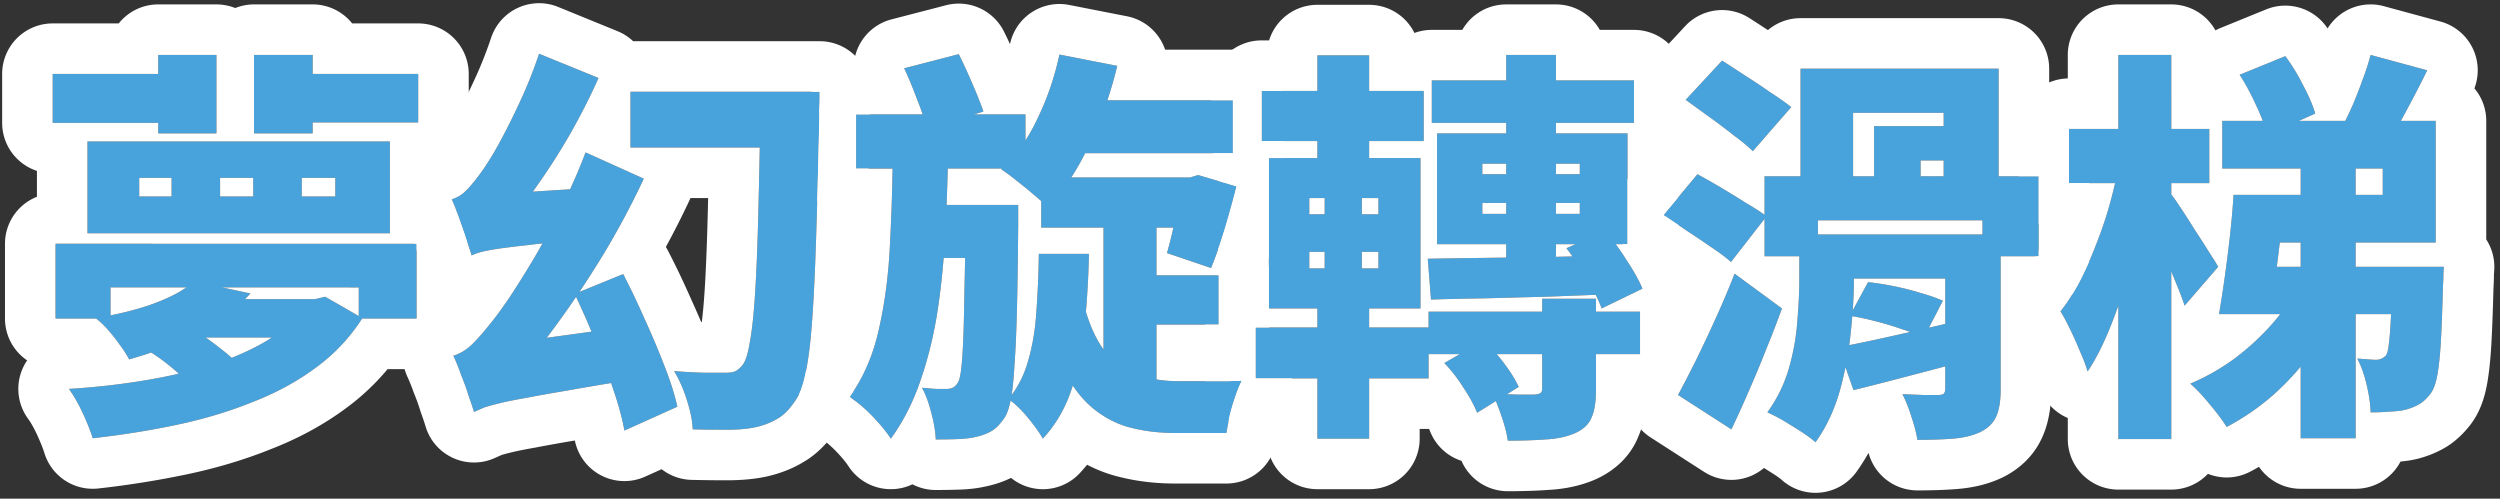 <svg xmlns="http://www.w3.org/2000/svg" fill="none" viewBox="0 0 371 74"><rect x="0" y="0" width="371" height="74" fill="#333333" stroke="none"/><path fill="#48A3DC" d="M307.039 19.135h20.82v8.04h-20.82v-8.04Zm7.32-10.98h7.86v57h-7.86v-57Zm-.06 17.16 4.5 1.86c-.4 2.52-.9 5.1-1.5 7.74-.6 2.6-1.28 5.16-2.04 7.68-.76 2.48-1.6 4.8-2.52 6.96-.92 2.16-1.9 4.02-2.94 5.58-.24-.84-.6-1.8-1.08-2.88-.44-1.08-.92-2.16-1.44-3.24a35.24 35.24 0 0 0-1.5-2.82c.96-1.2 1.88-2.62 2.76-4.26.88-1.68 1.68-3.46 2.4-5.34.76-1.88 1.42-3.78 1.98-5.7.56-1.96 1.02-3.82 1.38-5.58Zm7.62 3.18c.36.4.88 1.12 1.56 2.16.68 1 1.4 2.12 2.16 3.36.8 1.2 1.52 2.32 2.16 3.36.68 1.04 1.14 1.78 1.38 2.22l-4.98 5.76c-.32-.96-.74-2.06-1.26-3.3a72.84 72.84 0 0 0-1.62-3.84c-.56-1.32-1.12-2.56-1.68-3.72-.56-1.16-1.06-2.16-1.5-3l3.78-3Zm19.5-6.96h8.16v43.5h-8.16v-43.5Zm-8.22 7.38h20.4v-3.9h-23.82v-7.08h31.68v18.06h-28.26v-7.08Zm0 10.68h23.52v7.02h-24.9l1.38-7.02Zm21.78 0h7.68l-.06 1.08c0 .68-.02 1.24-.06 1.68-.08 3.2-.18 5.9-.3 8.1-.12 2.16-.3 3.9-.54 5.22-.24 1.28-.58 2.2-1.02 2.76-.56.72-1.12 1.24-1.68 1.56-.56.32-1.2.58-1.92.78-.6.16-1.36.26-2.28.3-.92.08-1.92.12-3 .12-.04-1.28-.24-2.66-.6-4.14-.36-1.52-.82-2.8-1.38-3.84.64.04 1.18.08 1.62.12.48.04.86.06 1.14.06.6 0 1.1-.22 1.5-.66.2-.28.34-.84.42-1.68.12-.84.22-2.08.3-3.72.08-1.68.14-3.92.18-6.72v-1.02Zm-13.92 2.94 6.6 2.22c-1.24 2.6-2.74 5.08-4.5 7.44-1.72 2.36-3.66 4.5-5.82 6.42a35.886 35.886 0 0 1-6.9 4.74c-.6-.96-1.44-2.08-2.52-3.36-1.04-1.28-2-2.3-2.88-3.06a32.45 32.45 0 0 0 6.48-3.66c2.04-1.52 3.88-3.2 5.52-5.04 1.64-1.84 2.98-3.74 4.02-5.7Zm-8.7-31.44 6.78-2.76c.96 1.28 1.84 2.72 2.64 4.32.84 1.56 1.44 2.96 1.8 4.2l-7.14 3.18c-.28-1.24-.82-2.7-1.62-4.38-.76-1.68-1.58-3.2-2.46-4.56Zm19.44-2.94 8.4 2.28c-.96 1.96-1.94 3.86-2.94 5.7-.96 1.84-1.84 3.4-2.64 4.68l-6.96-2.16c.52-.96 1.04-2.04 1.56-3.24.52-1.24 1-2.48 1.44-3.72.48-1.28.86-2.46 1.14-3.54Zm-20.34 20.76h7.56c-.16 2-.36 4.08-.6 6.24-.24 2.12-.5 4.18-.78 6.18-.24 2-.5 3.76-.78 5.28h-7.56c.28-1.6.56-3.4.84-5.4.28-2 .54-4.06.78-6.18.24-2.16.42-4.2.54-6.12ZM288.679 34.795h8.22v22.98c0 1.72-.22 3.06-.66 4.02-.44 1-1.24 1.78-2.4 2.34-1.12.52-2.46.84-4.02.96-1.52.12-3.28.18-5.28.18-.16-1.04-.46-2.2-.9-3.48-.4-1.28-.84-2.38-1.32-3.3.96.04 2 .08 3.12.12h2.22c.36 0 .62-.06.78-.18.16-.16.24-.42.24-.78v-22.86Zm-26.82-8.64h40.68v11.88h-8.34v-5.34h-24.42v5.34h-7.92v-11.88Zm5.34-15.96h29.4v19.02h-8.16v-12.48h-13.44v12.48h-7.8v-19.02Zm-17.04 4.62 5.4-5.82c1 .64 2.14 1.38 3.42 2.22 1.32.84 2.58 1.68 3.78 2.52 1.24.8 2.26 1.52 3.06 2.16l-5.7 6.54c-.68-.68-1.62-1.46-2.82-2.34-1.16-.92-2.38-1.84-3.66-2.76-1.28-.92-2.44-1.76-3.48-2.52Zm-3.3 17.1 5.04-6.06c1.04.56 2.2 1.22 3.48 1.98 1.28.76 2.52 1.52 3.72 2.28 1.24.72 2.26 1.38 3.06 1.98l-5.28 6.78c-.72-.64-1.68-1.36-2.88-2.16-1.16-.8-2.38-1.62-3.66-2.46-1.28-.88-2.44-1.66-3.48-2.34Zm2.16 26.7c.8-1.48 1.68-3.18 2.64-5.1.96-1.96 1.94-4.04 2.94-6.24s1.94-4.42 2.82-6.66l7.02 5.16c-.72 2-1.5 4.02-2.34 6.06-.8 2.04-1.64 4.06-2.52 6.06-.84 1.96-1.72 3.9-2.64 5.82l-7.92-5.1Zm22.02-23.82h20.28v6.54h-20.28v-6.54Zm-4.02 0h8.1v6.66c0 2.4-.16 5.06-.48 7.98a49.12 49.12 0 0 1-1.62 8.58c-.8 2.84-2 5.38-3.6 7.62-.48-.44-1.18-.96-2.1-1.56-.88-.56-1.78-1.12-2.7-1.68-.92-.52-1.7-.92-2.34-1.2 1.44-2 2.5-4.16 3.18-6.48.68-2.36 1.1-4.7 1.26-7.02.2-2.32.3-4.44.3-6.36v-6.54Zm5.82 16.74c2.32-.44 5.08-1.02 8.28-1.74 3.2-.72 6.44-1.46 9.72-2.22l.84 6c-2.84.76-5.72 1.52-8.64 2.28-2.88.76-5.54 1.44-7.98 2.04l-2.22-6.36Zm1.68-4.68 2.7-4.98c1.2.12 2.48.32 3.84.6 1.4.28 2.74.62 4.02 1.02 1.28.36 2.36.74 3.24 1.14l-2.82 5.46c-.8-.4-1.84-.8-3.12-1.2-1.24-.44-2.56-.84-3.96-1.2-1.36-.36-2.66-.64-3.9-.84Zm3.6-28.14h14.34v5.1h-7.44v5.82h-6.9v-10.92ZM212.48 11.935h30v6.3h-30v-6.3Zm-.48 34.32h31.38v6.3H212v-6.3Zm11.52-38.1h7.38v32.4h-7.38v-32.4Zm-3.54 21.96v1.62h14.46v-1.62h-14.46Zm0-5.82v1.56h14.46v-1.56h-14.46Zm-6.72-4.5h28.26v16.44h-28.26v-16.44Zm-1.38 18.6c2.32-.04 4.96-.08 7.92-.12 2.96-.04 6.08-.08 9.36-.12l9.9-.24-.18 5.76-9.48.36c-3.16.08-6.2.16-9.12.24-2.88.04-5.52.1-7.92.18l-.48-6.06Zm16.98 5.94h7.98v13.56c0 1.76-.22 3.12-.66 4.08-.4 1-1.24 1.78-2.52 2.34-1.24.52-2.68.82-4.32.9-1.6.12-3.46.18-5.58.18-.16-1.08-.46-2.26-.9-3.54-.44-1.28-.88-2.42-1.32-3.42 1.16.04 2.38.08 3.66.12h2.52c.44-.04.74-.12.9-.24.16-.12.24-.34.24-.66v-13.32Zm-14.52 9.54 5.82-3.36c1.08 1 2.1 2.14 3.06 3.42.96 1.28 1.68 2.44 2.16 3.48l-6.18 3.84c-.4-1.04-1.06-2.26-1.98-3.66a22.93 22.93 0 0 0-2.88-3.72Zm18.12-17.04 5.76-2.52c1.12 1.28 2.18 2.72 3.18 4.32 1.04 1.56 1.82 2.96 2.34 4.2l-6.06 2.94c-.44-1.24-1.16-2.7-2.16-4.38-1-1.68-2.02-3.2-3.06-4.56Zm-45.24-23.34h24.06v7.44h-24.06v-7.44Zm-.9 35.1H212v7.56h-25.68v-7.56Zm9.18-40.38h7.68v18.12h-7.68V8.215Zm1.08 18.12h5.52v16.26h1.08v22.5h-7.68v-22.5h1.08v-16.26Zm-2.28 11.04v2.46h10.26v-2.46H194.3Zm0-7.98v2.4h10.26v-2.4H194.3Zm-6-5.94h22.5v22.32h-22.5v-22.32ZM127.04 16.975h25.14v8.04h-25.14v-8.04Zm9.78 13.44h9.24v7.86h-9.24v-7.86Zm26.94.42h7.86v27.84h-7.86v-27.84Zm-31.26-8.88h8.22c-.08 4.2-.22 8.32-.42 12.36-.2 4.04-.58 7.92-1.14 11.64-.56 3.68-1.4 7.14-2.52 10.38-1.08 3.24-2.56 6.16-4.44 8.76-.68-1.04-1.6-2.16-2.76-3.36-1.16-1.2-2.28-2.14-3.36-2.82 2.08-2.92 3.54-6.32 4.38-10.2.88-3.92 1.42-8.14 1.62-12.66.24-4.56.38-9.26.42-14.1Zm10.8 8.46h7.8V33.595c-.04 4.72-.1 8.76-.18 12.12-.08 3.32-.2 6.08-.36 8.28-.12 2.2-.3 3.94-.54 5.22-.24 1.24-.54 2.14-.9 2.7-.6.92-1.22 1.58-1.86 1.98-.64.4-1.4.7-2.28.9-.76.2-1.66.32-2.7.36-1.04.04-2.18.06-3.42.06-.04-1.16-.26-2.48-.66-3.96-.36-1.44-.82-2.68-1.38-3.72.76.08 1.46.14 2.1.18h1.56c.36 0 .66-.06.9-.18.28-.12.54-.38.78-.78.2-.32.36-.98.48-1.98s.22-2.44.3-4.32c.08-1.92.14-4.38.18-7.38.08-3.04.14-6.74.18-11.1v-1.56Zm15.3-15.54h24.36v7.86H158.6v-7.86Zm-4.08 11.46h22.44v7.44h-22.44v-7.44Zm13.08 14.52h13.26v7.32H167.6v-7.32Zm-10.38-32.76 8.58 1.68c-1 4.16-2.4 8.1-4.2 11.82-1.76 3.72-3.8 6.78-6.12 9.18-.48-.52-1.16-1.14-2.04-1.86-.84-.72-1.7-1.42-2.58-2.1-.88-.72-1.64-1.28-2.28-1.68 2.12-1.92 3.9-4.4 5.34-7.44 1.48-3.04 2.58-6.24 3.3-9.6Zm18.18 18.24h1.2l1.2-.36 5.7 1.68c-.52 2.08-1.12 4.24-1.8 6.48-.68 2.2-1.34 4.08-1.98 5.64l-6.54-2.22c.4-1.4.8-3.04 1.2-4.92.44-1.88.78-3.66 1.02-5.34v-.96Zm-21.24 11.34h7.44c-.08 3.8-.3 7.4-.66 10.8-.32 3.36-.96 6.46-1.92 9.3-.92 2.8-2.34 5.24-4.26 7.32-.52-.92-1.28-1.98-2.28-3.18-.96-1.16-1.9-2.06-2.82-2.7 1.36-1.64 2.34-3.56 2.94-5.76.64-2.2 1.04-4.62 1.2-7.26.2-2.68.32-5.52.36-8.52Zm6.72 7.68c.88 3.2 2.04 5.62 3.48 7.26 1.44 1.6 3.06 2.66 4.86 3.18 1.84.52 3.76.78 5.76.78H182.12c.88-.04 1.6-.06 2.16-.06-.32.6-.64 1.38-.96 2.34-.32.92-.6 1.86-.84 2.82-.2 1-.36 1.86-.48 2.58h-7.62c-2.24 0-4.34-.24-6.3-.72-1.92-.44-3.7-1.28-5.34-2.52-1.64-1.2-3.1-2.92-4.38-5.16-1.28-2.24-2.38-5.14-3.3-8.7l5.82-1.8Zm-26.7-35.22 8.1-2.1c.68 1.36 1.36 2.84 2.04 4.44.68 1.56 1.22 2.92 1.62 4.08l-8.4 2.52c-.28-1.2-.76-2.64-1.44-4.32a60.27 60.27 0 0 0-1.92-4.62ZM93.56 13.615h23.519v8.28h-23.52v-8.28Zm19.319 0h8.76v.84c0 .52-.02 1.12-.06 1.8v1.5c-.16 7.04-.32 13.02-.48 17.94-.16 4.92-.36 8.98-.6 12.18-.24 3.2-.56 5.7-.96 7.5-.36 1.8-.84 3.12-1.44 3.96-.88 1.36-1.8 2.3-2.76 2.82-.92.56-2.02.98-3.3 1.26-1.16.24-2.56.36-4.2.36-1.64 0-3.32-.02-5.04-.06-.04-1.2-.32-2.62-.84-4.26-.52-1.68-1.16-3.14-1.92-4.38 1.64.12 3.14.2 4.5.24h3.24c.56 0 1.02-.08 1.38-.24.36-.2.7-.5 1.02-.9.44-.52.8-1.62 1.08-3.3.32-1.68.58-4.04.78-7.08.2-3.08.36-6.94.48-11.58s.24-10.2.36-16.68v-1.92Zm-27.6 30 7.2-2.94c1.08 2.08 2.14 4.3 3.18 6.66 1.08 2.36 2.06 4.68 2.94 6.96.88 2.24 1.52 4.26 1.92 6.06l-7.86 3.54c-.32-1.8-.88-3.86-1.68-6.18-.76-2.32-1.64-4.7-2.64-7.14-1-2.48-2.02-4.8-3.06-6.96Zm-15.3-5.7c-.16-.6-.42-1.4-.78-2.4-.32-1-.68-2.04-1.08-3.12-.36-1.12-.72-2.06-1.08-2.82.8-.24 1.5-.66 2.1-1.26.64-.64 1.34-1.48 2.1-2.52.4-.52.96-1.36 1.68-2.52.72-1.2 1.5-2.62 2.34-4.26.84-1.64 1.68-3.4 2.52-5.28.84-1.92 1.58-3.84 2.22-5.76l8.82 3.6c-1.16 2.6-2.48 5.22-3.96 7.86-1.48 2.6-3.04 5.08-4.68 7.44-1.64 2.36-3.26 4.5-4.86 6.42v.24l-.84.48c-.52.28-1.14.66-1.86 1.14-.68.44-1.3.92-1.86 1.44-.52.48-.78.92-.78 1.32Zm0 0-.24-6.6 3.84-2.52 13.08-.84c-.28 1.16-.52 2.5-.72 4.02-.2 1.48-.32 2.7-.36 3.66-2.88.24-5.24.48-7.08.72-1.84.2-3.32.38-4.44.54-1.08.16-1.94.32-2.58.48-.6.16-1.1.34-1.5.54Zm.36 23.22c-.16-.56-.42-1.34-.78-2.34-.32-1.04-.7-2.1-1.14-3.18-.4-1.12-.78-2.06-1.14-2.82 1-.32 1.9-.86 2.7-1.62.84-.8 1.84-1.94 3-3.42.6-.72 1.46-1.9 2.58-3.54 1.12-1.68 2.36-3.66 3.72-5.94 1.36-2.32 2.7-4.82 4.02-7.5 1.36-2.68 2.56-5.4 3.6-8.16l8.64 3.9c-1.76 3.76-3.72 7.44-5.88 11.04-2.16 3.56-4.4 6.94-6.72 10.14-2.32 3.2-4.62 6.1-6.9 8.7v.24l-.9.48c-.56.32-1.22.72-1.98 1.2-.72.48-1.38.96-1.98 1.44-.56.52-.84.98-.84 1.38Zm0 0-.54-7.26 4.14-2.76 19.68-2.7c-.2 1.24-.36 2.66-.48 4.26-.08 1.56-.1 2.82-.06 3.78-3.48.56-6.44 1.06-8.88 1.5-2.4.4-4.42.76-6.06 1.08-1.6.28-2.9.54-3.9.78s-1.8.46-2.4.66c-.56.24-1.06.46-1.5.66ZM23.48 8.155h8.64v11.64h-8.64V8.155Zm14.22 0h8.7v11.64h-8.7V8.155Zm7.08 18.24v2.76h4.98v-2.76h-4.98Zm-12.12 0v2.76h4.92v-2.76h-4.92Zm-12 0v2.76h4.8v-2.76h-4.8Zm-7.68-5.4h44.88v13.62H12.98v-13.62Zm-4.74 15.18h53.58v11.1h-8.58v-4.62H16.4v4.62H8.24v-11.1Zm20.58 5.58 8.34 1.8c-2.16 2.32-4.68 4.24-7.56 5.76-2.88 1.52-6.36 2.86-10.44 4.02-.32-.64-.78-1.36-1.38-2.16-.56-.8-1.16-1.56-1.8-2.28-.64-.72-1.24-1.28-1.8-1.68 3.56-.6 6.54-1.36 8.94-2.28 2.44-.92 4.34-1.98 5.7-3.18Zm16.26 2.64h1.68l1.5-.36 5.52 3.18a27.148 27.148 0 0 1-6.96 7.38c-2.76 2.04-5.9 3.74-9.42 5.1-3.48 1.4-7.22 2.52-11.22 3.36a132 132 0 0 1-12.42 1.98c-.32-1.04-.82-2.3-1.5-3.78-.68-1.44-1.36-2.62-2.04-3.54 3.88-.24 7.62-.66 11.22-1.26 3.64-.6 7-1.38 10.08-2.34 3.12-1 5.84-2.2 8.16-3.6 2.32-1.44 4.12-3.12 5.4-5.04v-1.08Zm-23.58 7.32 6.24-3.3c.96.48 1.92 1.06 2.88 1.74.96.68 1.86 1.36 2.7 2.04.84.68 1.54 1.32 2.1 1.92L29 57.955c-.52-.64-1.2-1.34-2.04-2.1-.84-.8-1.74-1.56-2.7-2.28-.96-.72-1.88-1.34-2.76-1.86Zm8.34-7.32h17.34v5.7H24.14l5.7-5.7ZM7.82 10.975h21.12v7.26H7.82v-7.26Zm32.88 0h21.36v7.2H40.7v-7.2Z"/><path fill="#fff" d="M322.219.655a7.497 7.497 0 0 1 6.553 3.854 7.52 7.52 0 0 1 .759-.36l6.781-2.76.297-.114a7.5 7.5 0 0 1 8.53 2.56c.094.126.186.254.278.381a7.502 7.502 0 0 1 8.347-3.299l8.4 2.28a7.496 7.496 0 0 1 5.037 9.916 7.47 7.47 0 0 1 1.758 4.823v17.593a7.5 7.5 0 0 1 1.189 4.482v.009h-.001v.017l-.001.001v.017h-.001v.017l-.001.002v.016l-.001.001v.017h-.001v.017l-.001.001v.018h-.001v.016l-.001.001v.017l-.001.002v.015l-.001.002v.015l-.001.002v.017l-.001.002v.015l-.001.002v.015l-.001.002v.016l-.001.002v.016l-.001.002v.016l-.001.002v.015l-.001.003v.014l-.001.003v.013l-.001.003v.015l-.001.003v.014l-.001.003v.016l-.001.002v.017l-.001.002v.013l-.001.003v.017l-.001.002v.014l-.001.003v.014l-.001.003v.015l-.001.003v.014l-.001.003v.015l-.001.004v.014l-.001.003v.016l-.001.003v.032l-.001.003v.013l-.001.003v.016l-.001.004v.013l-.001.004v.013l-.001.003v.014l-.001.003v.015l-.001.002v.014l-.001.004v.014l-.001.004v.014l-.001.003v.015l-.001.004v.014l-.001.004v.015l-.001.003v.012l-.001.004v.014l-.001.004v.016l-.001.004v.01l-.001.002a27.23 27.23 0 0 1-.064 1.782c-.08 3.177-.182 5.905-.305 8.166v.008c-.128 2.308-.331 4.393-.65 6.146l-.007.04c-.306 1.629-.915 3.983-2.473 5.981l.002.002c-.931 1.197-2.195 2.504-3.88 3.467a15.871 15.871 0 0 1-3.634 1.494l-.074.02c-.926.248-1.871.39-2.778.472a7.499 7.499 0 0 1-6.655 4.042h-8.16a7.49 7.49 0 0 1-6.184-3.258c-.434.247-.87.489-1.312.72a7.488 7.488 0 0 1-6.268.32 7.474 7.474 0 0 1-5.436 2.339h-7.859a7.5 7.5 0 0 1-7.5-7.5v-3.122a7.5 7.5 0 0 1-4.272-4.838c-.117-.41-.339-1.031-.723-1.895a8.194 8.194 0 0 1-.091-.216 50.343 50.343 0 0 0-1.252-2.816 28.024 28.024 0 0 0-1.174-2.215 7.5 7.5 0 0 1 .575-8.544c.619-.773 1.289-1.788 1.991-3.093l.198-.382h.427v-.868a43.284 43.284 0 0 0 1.366-3.178 7.512 7.512 0 0 1-1.366-.814v-7.02h-3v-7.02c0-4.082 3.262-7.4 7.321-7.495V8.155a7.5 7.5 0 0 1 7.5-7.5h7.859Zm29.58 7.5a35.65 35.65 0 0 1-1.14 3.54 71.1 71.1 0 0 1-1.44 3.72 44.13 44.13 0 0 1-1.183 2.52h-6.881l2.424-1.08c-.36-1.24-.96-2.64-1.799-4.2-.8-1.6-1.681-3.04-2.641-4.32l-6.779 2.76c.88 1.36 1.7 2.88 2.46 4.56.386.812.711 1.572.976 2.28h-6.016v7.08h11.639v3.9h-9.96c-.12 1.92-.3 3.96-.54 6.12-.24 2.12-.5 4.18-.78 6.18s-.56 3.8-.84 5.4h9.091a32.508 32.508 0 0 1-1.351 1.62 36.903 36.903 0 0 1-5.52 5.04c-2.04 1.48-4.2 2.7-6.48 3.66.88.76 1.84 1.78 2.88 3.06.945 1.12 1.707 2.117 2.284 2.992l.237.369a35.89 35.89 0 0 0 6.899-4.74 40.145 40.145 0 0 0 4.08-4.204v10.623h8.16v-18.42h5.25c-.01.25-.019.49-.03.72-.08 1.64-.18 2.88-.3 3.72-.08.84-.22 1.4-.42 1.68-.4.44-.9.66-1.5.66-.28 0-.66-.02-1.139-.06-.44-.04-.981-.08-1.62-.12.56 1.04 1.019 2.32 1.379 3.84.36 1.48.56 2.86.6 4.14 1.08 0 2.08-.04 3-.12.92-.04 1.68-.14 2.28-.3.72-.2 1.36-.46 1.92-.78.56-.32 1.12-.84 1.68-1.56.385-.49.694-1.255.926-2.296l.094-.464c.24-1.32.42-3.06.54-5.22.12-2.2.22-4.9.3-8.1.04-.44.06-1 .06-1.68l.06-1.08h-13.08v-3.6h11.88v-18.06h-5.166c.312-.567.635-1.166.966-1.8 1-1.84 1.981-3.74 2.94-5.7l-8.4-2.28Zm-10.38 31.44h-3.544c.156-1.18.304-2.38.447-3.6h3.097v3.6Zm12.18-14.58v3.9h-4.02v-3.9h4.02Zm-39.239-5.88h-7.321v8.04h6.848a79.86 79.86 0 0 1-.968 3.72 60.082 60.082 0 0 1-1.979 5.7 50.177 50.177 0 0 1-2.401 5.34c-.88 1.64-1.8 3.06-2.759 4.26.479.8.98 1.74 1.5 2.82.519 1.08.999 2.16 1.439 3.24.48 1.08.84 2.04 1.08 2.88 1.04-1.56 2.02-3.42 2.94-5.58a66.92 66.92 0 0 0 1.621-4.207v19.808h7.859V40.273c.253.602.494 1.196.721 1.78.52 1.24.939 2.342 1.259 3.302l4.98-5.761c-.24-.44-.7-1.18-1.38-2.22-.64-1.04-1.36-2.16-2.16-3.36a85.015 85.015 0 0 0-2.159-3.36c-.51-.78-.931-1.38-1.261-1.8v-1.68h5.641v-8.04h-5.641V8.155h-7.859v10.98Z"/><path fill="#fff" d="M267.199 10.195v15.96h-5.34v5.724c-.75-.54-1.669-1.13-2.76-1.764-1.2-.76-2.44-1.52-3.72-2.28-1.28-.76-2.44-1.42-3.48-1.98l-5.04 6.06c1.04.68 2.2 1.46 3.48 2.34 1.28.84 2.5 1.66 3.66 2.46 1.2.8 2.16 1.52 2.88 2.16l4.98-6.396v5.556h5.16v3.3c0 1.92-.1 4.04-.3 6.36-.16 2.32-.58 4.66-1.26 7.02-.68 2.32-1.74 4.48-3.18 6.48.64.28 1.42.68 2.34 1.2.92.56 1.82 1.12 2.7 1.68.92.6 1.62 1.12 2.1 1.56 1.6-2.24 2.8-4.78 3.6-7.62.329-1.17.612-2.342.853-3.518l1.187 3.398c2.44-.6 5.1-1.28 7.98-2.04 1.897-.493 3.777-.99 5.64-1.483v3.283c0 .36-.08.62-.24.78-.16.12-.42.18-.78.18h-2.22c-1.119-.04-2.16-.08-3.12-.12.48.92.92 2.02 1.32 3.3.44 1.28.74 2.44.9 3.48 2 0 3.76-.06 5.28-.18 1.56-.12 2.9-.44 4.02-.96 1.16-.56 1.96-1.34 2.4-2.34.44-.96.66-2.3.66-4.02v-19.74h5.64v-11.88h-5.94v-15.96h-29.4Zm-9.78 30.42c-.88 2.24-1.82 4.46-2.82 6.66-1 2.2-1.98 4.28-2.94 6.24-.96 1.92-1.84 3.62-2.64 5.1l7.92 5.1c.92-1.92 1.8-3.86 2.64-5.82.88-2 1.72-4.02 2.52-6.06.84-2.04 1.62-4.06 2.34-6.06l-7.02-5.16Zm17.459 6.303c1.131.194 2.312.452 3.541.777 1.4.36 2.72.76 3.96 1.2.388.122.754.243 1.099.365l-2.359.535a282.59 282.59 0 0 1-6.691 1.428c.08-.595.153-1.19.211-1.788.094-.861.172-1.7.239-2.517Zm13.801 1.153c-.811.187-1.619.374-2.424.558l2.064-3.994c-.88-.4-1.96-.78-3.24-1.14-1.28-.4-2.62-.74-4.02-1.02-1.36-.28-2.64-.48-3.84-.6l-2.276 4.194c.116-1.632.176-3.17.176-4.614v-.12h13.56v6.736Zm5.52-15.376v2.1h-24.42v-2.1h24.42Zm-5.76-15.96v1.98h-10.32v7.44h-3.12v-9.42h13.44Zm0 9.42h-3.42v-2.34h3.42v2.34Zm-38.28-11.34c1.04.76 2.2 1.6 3.48 2.52 1.28.92 2.5 1.84 3.66 2.76 1.2.88 2.14 1.66 2.82 2.34l5.7-6.54c-.8-.64-1.82-1.36-3.06-2.16-.9-.63-1.834-1.26-2.801-1.89l-.979-.63c-1.28-.84-2.42-1.58-3.42-2.22l-5.4 5.82Zm53.94 4.003a7.461 7.461 0 0 1 2.94 1.337v7.02h3v10.86c0 .299-.021.593-.055.883a48.094 48.094 0 0 1-1.445 3.017c-.305.57-.617 1.111-.933 1.627a7.477 7.477 0 0 1-3.207 1.74v12.473c0 2.17-.252 4.7-1.297 7.04h.002l-.015.032-.032.073-.002-.001c-1.291 2.86-3.52 4.795-5.955 5.97-.034.017-.069.032-.103.048-2.114.982-4.367 1.462-6.589 1.634l.001.001c-1.766.14-3.73.203-5.87.203a7.5 7.5 0 0 1-7.247-5.572 30.346 30.346 0 0 1-1.77 2.791 7.5 7.5 0 0 1-11.17 1.17s-.084-.075-.29-.229a17.419 17.419 0 0 0-.825-.567c-.481-.306-.969-.612-1.465-.919a7.499 7.499 0 0 1-8.893.571l-7.92-5.1a7.5 7.5 0 0 1-2.538-9.871 173.285 173.285 0 0 0 2.508-4.846 232.604 232.604 0 0 0 2.842-6.031c.305-.67.601-1.343.893-2.016a194.688 194.688 0 0 0-2.574-1.72 174.791 174.791 0 0 0-3.335-2.244 7.495 7.495 0 0 1-2.025-1.957h.789v-9.629l4.561-5.484-.346-.252a7.5 7.5 0 0 1-1.073-11.156l5.401-5.82.235-.244a7.5 7.5 0 0 1 9.305-.972c.832.532 1.751 1.13 2.758 1.789a7.471 7.471 0 0 1 4.839-1.772h29.4a7.5 7.5 0 0 1 7.5 7.5v8.623Z"/><path fill="#fff" d="M230.9.655a7.495 7.495 0 0 1 6.512 3.78h5.068a7.5 7.5 0 0 1 7.5 7.5v6.3c0 1.334-.35 2.586-.96 3.671v7.412l-2.16 2.597c.671.438 1.39.92 2.16 1.441v2.88c0 .143-.006.285-.014.426a28.562 28.562 0 0 1 1.65 3.273 7.472 7.472 0 0 1 .162 5.374c.039.31.062.625.062.946v6.3a7.5 7.5 0 0 1-6.626 7.447c-.137 1.59-.465 3.272-1.154 4.864-1.344 3.262-3.935 5.227-6.434 6.32a7.88 7.88 0 0 1-.105.045c-2.149.901-4.42 1.34-6.69 1.465-1.827.136-3.872.2-6.111.2a7.501 7.501 0 0 1-6.878-4.51c-.023-.008-.046-.013-.069-.02a7.501 7.501 0 0 1-4.613-4.419 4.223 4.223 0 0 0-.128-.294l-.072.002h-1.32v1.44a7.5 7.5 0 0 1-7.5 7.5h-7.68a7.5 7.5 0 0 1-7.5-7.5v-1.44h-1.68a7.463 7.463 0 0 1-4-1.157c.051-.263.103-.538.16-.823.24-.96.52-1.9.84-2.82.32-.96.64-1.74.96-2.34-.56 0-1.28.02-2.16.06h-3.287a7.305 7.305 0 0 1-.013-.42v-7.56c0-.141.005-.281.013-.42h2.027v-7.32h-.06v-3.963c.296-.856.596-1.774.9-2.757.68-2.24 1.28-4.4 1.8-6.48l-2.7-.797v-2.044a7.446 7.446 0 0 1-.862-2.079h3.022v-7.86h-3.24v-1.38a7.5 7.5 0 0 1 7.5-7.5h1.114A7.503 7.503 0 0 1 195.5.715h7.68a7.497 7.497 0 0 1 6.722 4.176 7.49 7.49 0 0 1 2.578-.455h4.528a7.494 7.494 0 0 1 6.512-3.78h7.38Zm-2.04 43.68v1.92H212v6.3h4.627l-2.287 1.32c1.04 1.08 2 2.32 2.88 3.72.92 1.4 1.58 2.62 1.98 3.66l2.792-1.736c.289.72.58 1.498.868 2.337.44 1.28.74 2.46.9 3.54 2.12 0 3.98-.061 5.58-.181 1.435-.07 2.717-.308 3.846-.715l.474-.185c1.28-.56 2.12-1.34 2.52-2.34.44-.96.66-2.32.66-4.08v-5.34h6.54v-6.3h-6.54v-1.92h-7.98Zm0 13.32c0 .32-.08.54-.24.66-.16.12-.46.2-.9.24h-2.52l-1.572-.052 1.752-1.088c-.48-1.04-1.2-2.2-2.16-3.48-.36-.48-.728-.94-1.105-1.38h6.745v5.1Zm-5.34-49.5v3.78h-11.04v6.3h11.04v1.56h-10.26v16.44h10.26v1.992l-3.72.048c-2.96.04-5.6.08-7.92.12l.48 6.06c2.4-.08 5.04-.14 7.92-.18 2.92-.08 5.96-.16 9.12-.24l7.411-.282c.359.729.649 1.403.869 2.022l6.06-2.94c-.52-1.24-1.3-2.64-2.34-4.2a35.878 35.878 0 0 0-1.634-2.4h1.754v-16.44H230.9v-1.56h11.58v-6.3H230.9v-3.78h-7.38Zm-18.96 29.22v2.46h-2.46v-2.46h2.46Zm-7.98 0v2.46h-2.28v-2.46h2.28Zm35.88-.54c.3.392.598.799.894 1.218l-2.454.06v-1.878h2.931l-1.371.6Zm-27.9-7.44v2.4h-2.46v-2.4h2.46Zm-7.98 0v2.4h-2.28v-2.4h2.28Zm37.86.72v1.62h-3.54v-1.62h3.54Zm-10.92 0v1.62h-3.54v-1.62h3.54Zm10.92-5.82v1.56h-3.54v-1.56h3.54Zm-10.92 0v1.56h-3.54v-1.56h3.54Zm-28.02 31.86v8.94h7.68v-8.94H212v-7.56h-8.82v-2.82h7.62v-22.32h-7.62v-2.52h8.1v-7.44h-8.1v-5.28h-7.68v5.28h-8.28v7.44h8.28v2.52h-7.2v22.32h7.2v2.82h-9.18v7.56h9.18Z"/><path fill="#fff" d="M164.335 14.875a60.28 60.28 0 0 0 1.465-5.1l-8.58-1.68c-.72 3.36-1.82 6.56-3.3 9.6a27.687 27.687 0 0 1-1.74 3.146v-3.866h-7.639l1.4-.42c-.4-1.16-.94-2.52-1.62-4.08-.68-1.6-1.36-3.08-2.04-4.44l-8.101 2.1c.64 1.36 1.28 2.9 1.92 4.62.321.793.597 1.533.829 2.22h-9.889v8.04h5.42c-.065 3.767-.19 7.447-.379 11.04-.2 4.52-.741 8.74-1.621 12.66-.84 3.88-2.3 7.28-4.379 10.2 1.08.68 2.2 1.62 3.36 2.82 1.16 1.2 2.08 2.32 2.76 3.36 1.88-2.6 3.359-5.52 4.439-8.76 1.12-3.24 1.961-6.7 2.521-10.38.374-2.488.666-5.048.879-7.68h3.18c-.029 1.75-.061 3.35-.099 4.8-.04 3-.1 5.46-.18 7.38-.08 1.88-.181 3.32-.301 4.32-.12 1-.279 1.66-.479 1.98-.24.4-.501.66-.781.78-.24.12-.539.18-.899.18h-1.561c-.64-.04-1.339-.1-2.099-.18.56 1.04 1.02 2.28 1.38 3.72.4 1.48.62 2.8.66 3.96.93 0 1.803-.01 2.621-.033l.799-.027c1.04-.04 1.94-.16 2.7-.36.88-.2 1.639-.5 2.279-.9.64-.4 1.261-1.06 1.861-1.98.337-.525.619-1.35.851-2.472.82.62 1.657 1.443 2.509 2.472 1 1.2 1.759 2.26 2.279 3.18 1.92-2.08 3.34-4.52 4.26-7.32.063-.185.124-.372.184-.56 1.067 1.589 2.246 2.855 3.537 3.8 1.64 1.24 3.42 2.08 5.34 2.52 1.959.48 4.059.72 6.299.72H182c.12-.72.281-1.58.481-2.58.24-.96.52-1.9.84-2.82.32-.96.64-1.74.96-2.34-.56 0-1.28.02-2.16.06h-7.14c-1.147 0-2.267-.089-3.36-.26v-8.14h9.24v-7.32h-9.24v-7.08h2.509a68.755 68.755 0 0 1-.95 3.78l6.54 2.22c.64-1.56 1.301-3.44 1.981-5.64.68-2.24 1.279-4.4 1.799-6.48l-5.7-1.68-1.2.36h-17.625a39.295 39.295 0 0 0 2.065-3.6h21.92v-7.86h-18.625Zm-15.754 10.26c.64.4 1.4.96 2.28 1.68.88.68 1.74 1.38 2.58 2.1.401.329.761.637 1.079.924v3.937h9.24V51.86c-1.031-1.413-1.902-3.273-2.611-5.583.236-2.744.388-5.612.451-8.603h-7.439c-.04 3-.161 5.84-.361 8.52-.16 2.64-.56 5.06-1.2 7.26-.53 1.944-1.357 3.668-2.48 5.174.19-1.208.337-2.753.44-4.634.16-2.2.28-4.96.36-8.28.08-3.36.14-7.4.18-12.12v-3.18h-10.629c.071-1.785.132-3.585.18-5.4h8.058l-.128.12Zm38.639-4.2h3.24v1.8c0 .243-.012.483-.035.72H188.3v14.668c-.075.23-.151.456-.226.68.102.362.179.734.226 1.116v5.857h.061v2.399c0 .14-.005.281-.013.42h-2.027v7.56h5.45a7.5 7.5 0 0 1-.873 3.89c-.052.097-.218.45-.462 1.182l-.032.093c-.228.655-.43 1.327-.608 2.018a73.669 73.669 0 0 0-.397 2.15A7.5 7.5 0 0 1 182 71.755h-7.62c-2.737 0-5.405-.29-7.975-.91l-.086-.02-.023-.005v-.001a21.11 21.11 0 0 1-4.971-1.851c-.338.413-.688.82-1.053 1.215a7.49 7.49 0 0 1-10.233.735c-1.115.55-2.263.933-3.396 1.19h-.001c-1.351.332-2.732.49-4.073.542-1.152.044-2.39.065-3.708.065a7.466 7.466 0 0 1-3.455-.843 7.494 7.494 0 0 1-9.483-2.673c-.35-.535-.94-1.284-1.875-2.252-.862-.891-1.521-1.406-1.964-1.685a7.501 7.501 0 0 1-3.491-6.79c.375-.793.693-1.824.947-3.097.015-.066.027-.135.041-.203.12-.208.251-.411.391-.608 1.429-2.006 2.511-4.444 3.158-7.436l.013-.056c.772-3.439 1.261-7.215 1.444-11.348l.004-.063c.061-1.157.115-2.325.162-3.503a7.505 7.505 0 0 1-3.477-2.346c.101-3.597.204-7.616.305-12.057v-1.5c.04-.68.059-1.28.059-1.8v-.84h-1.305a7.499 7.499 0 0 1 6.375-4.131 7.494 7.494 0 0 1 5.588-6.609l8.1-2.1a7.5 7.5 0 0 1 8.591 3.906c.301.602.597 1.223.894 1.86l.004-.017.089-.37a7.501 7.501 0 0 1 8.686-5.42l8.58 1.681a7.502 7.502 0 0 1 5.663 4.96h10.055a7.5 7.5 0 0 1 7.371 6.12h-3.111v7.44Z"/><path fill="#fff" d="M76.867 1.16a7.5 7.5 0 0 1 5.966-.129l8.82 3.6c.862.352 1.64.859 2.305 1.484h27.681a7.5 7.5 0 0 1 7.5 7.5v.84c0 .619-.024 1.275-.06 1.958v.562h-2.04v8.04h1.866c-.104 4.08-.206 7.722-.31 10.923-.162 4.977-.367 9.152-.617 12.497-.245 3.264-.589 6.12-1.085 8.41h.001c-.085.421-.182.857-.293 1.302-.171.26-.343.516-.522.768.089.056.176.116.266.175-.436 1.48-1.058 3.01-1.991 4.382-1.209 1.856-2.875 3.807-5.186 5.131-1.744 1.05-3.63 1.724-5.526 2.14l-.083.017c-1.81.374-3.749.515-5.72.515-1.701 0-3.439-.02-5.214-.062a7.47 7.47 0 0 1-4.436-1.584l-2.45 1.104a7.499 7.499 0 0 1-10.43-5.36 219.832 219.832 0 0 0-5.877 1.05c-1.523.266-2.655.496-3.443.685-.691.166-1.186.3-1.518.4-.387.167-.73.319-1.029.455l-.011.005a7.48 7.48 0 0 1-.816.312l-.062.019c-.11.034-.22.066-.332.094l-.104.027c-.128.031-.257.06-.388.084l-.079.014c-.09.016-.18.032-.271.044l-.057.006-.132.016a7.658 7.658 0 0 1-.303.03l-.11.006a7.496 7.496 0 0 1-.827.004l-.063-.004a7.33 7.33 0 0 1-.362-.03l-.067-.008a7.456 7.456 0 0 1-.84-.147l-.039-.01a7.49 7.49 0 0 1-.39-.106l-.027-.008a7.494 7.494 0 0 1-.82-.301l-.065-.03a7.491 7.491 0 0 1-.313-.149l-.078-.039a7.52 7.52 0 0 1-.707-.419l-.106-.072a7.504 7.504 0 0 1-.268-.195l-.06-.043a7.513 7.513 0 0 1-.328-.27l-.026-.023a7.601 7.601 0 0 1-.896-.934l-.058-.074a7.446 7.446 0 0 1-.692-1.054l-.013-.024a7.543 7.543 0 0 1-.17-.34l-.042-.09a7.497 7.497 0 0 1-.146-.339l-.019-.045a7.56 7.56 0 0 1-.135-.379l-.04-.127c-.017-.056-.036-.112-.052-.169-.09-.317-.285-.912-.626-1.86a7.462 7.462 0 0 1-.111-.334 30.776 30.776 0 0 0-.917-2.557 7.615 7.615 0 0 1-.118-.306 24.06 24.06 0 0 0-.855-2.132 7.5 7.5 0 0 1 4.346-10.304c.304-.294.717-.74 1.25-1.371l-.051-.031a7.722 7.722 0 0 1-.184-.117l-.089-.059c-.02-.013-.038-.028-.057-.041a7.65 7.65 0 0 1-.295-.215l-.09-.068a7.515 7.515 0 0 1-.637-.565l-.06-.06a7.474 7.474 0 0 1-.574-.655l-.035-.045a7.387 7.387 0 0 1-.236-.326l-.021-.032a7.446 7.446 0 0 1-.45-.757l-.03-.06c-.06-.118-.118-.24-.172-.362l-.014-.034a7.447 7.447 0 0 1-.163-.403c-.014-.035-.024-.072-.037-.107a7.77 7.77 0 0 1-.095-.293l-.038-.128-.037-.125c-.08-.301-.259-.873-.59-1.792-.03-.085-.059-.17-.086-.255a58.777 58.777 0 0 0-.237-.722v-.904h-.31A71.234 71.234 0 0 0 61.086 35a7.496 7.496 0 0 1-.108-.31c-.295-.92-.54-1.532-.717-1.904a7.5 7.5 0 0 1 3.91-10.14c.262-.299.601-.713 1.013-1.276l.11-.147c.156-.203.541-.761 1.217-1.847a66.384 66.384 0 0 0 2.073-3.78 102.92 102.92 0 0 0 2.339-4.9 60.587 60.587 0 0 0 1.96-5.092 7.5 7.5 0 0 1 3.984-4.444ZM80 7.975c-.64 1.92-1.38 3.84-2.22 5.76-.84 1.88-1.68 3.64-2.52 5.28-.84 1.64-1.62 3.06-2.34 4.26-.72 1.16-1.28 2-1.68 2.52-.76 1.04-1.46 1.88-2.1 2.52-.6.6-1.3 1.02-2.1 1.26.36.76.72 1.7 1.08 2.82.4 1.08.76 2.12 1.08 3.12.27.75.483 1.388.64 1.913l.14.487c.4-.2.9-.38 1.5-.54.64-.16 1.5-.32 2.58-.48 1.12-.16 2.6-.34 4.44-.54.612-.08 1.281-.158 2.008-.238-.408.736-.816 1.456-1.228 2.158-1.36 2.28-2.6 4.26-3.72 5.94-1.12 1.64-1.98 2.82-2.58 3.54-1.16 1.48-2.16 2.62-3 3.42-.8.76-1.7 1.3-2.7 1.62.36.76.74 1.7 1.14 2.82.44 1.08.82 2.14 1.14 3.18.36 1 .62 1.78.78 2.34.44-.2.94-.42 1.5-.66.6-.2 1.4-.42 2.4-.66 1-.24 2.3-.5 3.9-.78 1.64-.32 3.66-.68 6.06-1.08 1.86-.335 4.024-.706 6.49-1.111.098.291.196.581.29.87.8 2.32 1.36 4.382 1.68 6.181l7.86-3.54c-.4-1.8-1.04-3.82-1.92-6.06-.88-2.28-1.86-4.6-2.94-6.96-1.04-2.36-2.1-4.58-3.18-6.66l-6.502 2.655a153.81 153.81 0 0 0 3.682-5.775c2.16-3.6 4.12-7.28 5.88-11.04l-8.64-3.9a80.858 80.858 0 0 1-2.298 5.472l-5.533.355a97.848 97.848 0 0 0 5.791-9.007c1.48-2.64 2.8-5.26 3.96-7.86L80 7.975Zm13.56 5.64v8.28h19.193c-.079 3.836-.155 7.276-.233 10.32-.12 4.64-.28 8.5-.48 11.58l-.078 1.108c-.188 2.511-.422 4.502-.702 5.972-.28 1.68-.64 2.78-1.08 3.3-.32.4-.66.7-1.02.9-.36.16-.82.24-1.38.24h-3.24c-1.36-.04-2.86-.12-4.5-.24.76 1.24 1.4 2.7 1.92 4.38.52 1.64.8 3.06.84 4.26.86.02 1.71.035 2.55.045l2.49.015c1.435 0 2.686-.092 3.754-.276l.446-.084c1.28-.28 2.38-.7 3.3-1.26.96-.52 1.88-1.46 2.76-2.82.6-.84 1.08-2.16 1.44-3.96.4-1.8.72-4.3.96-7.5.18-2.4.338-5.284.473-8.651l.127-3.529c.16-4.92.32-10.9.48-17.94v-1.5c.04-.68.06-1.28.06-1.8v-.84h-28.08Zm-8.07 30.442a114.38 114.38 0 0 1 2.29 5.159l-6.644.912a139.752 139.752 0 0 0 4.354-6.071Zm16.843-14.363c-1.1 2.351-2.277 4.67-3.523 6.96.115.182.225.37.326.565 1.16 2.235 2.289 4.6 3.387 7.091h-.001a134.51 134.51 0 0 1 1.535 3.483l.091.003c.146-1.151.286-2.634.408-4.486l.07-1.144c.16-2.756.293-6.132.396-10.144.022-.845.043-1.72.065-2.627h-2.623c-.042.1-.085.2-.131.3Z"/><path fill="#fff" d="M32.12.655c.986 0 1.927.193 2.79.538A7.478 7.478 0 0 1 37.7.655h8.7a7.484 7.484 0 0 1 5.858 2.82h9.802a7.5 7.5 0 0 1 7.5 7.5v7.2a7.5 7.5 0 0 1-4.2 6.735v4.652a7.533 7.533 0 0 1 2.569 2.265c.062.184.128.373.191.568.4 1.08.76 2.12 1.08 3.12.039.107.075.213.111.316.006.114.01.229.01.344v11.1a7.5 7.5 0 0 1-7.5 7.5h-4.298a34.867 34.867 0 0 1-6.287 5.882c-3.313 2.442-7.008 4.43-11.038 5.995-3.921 1.578-8.085 2.82-12.476 3.742a139.526 139.526 0 0 1-13.126 2.094 7.5 7.5 0 0 1-8.004-5.248c-.187-.605-.54-1.527-1.133-2.821-.537-1.133-.972-1.843-1.27-2.246a7.5 7.5 0 0 1-.159-8.692 7.49 7.49 0 0 1-3.29-6.206v-11.1A7.5 7.5 0 0 1 5.48 29.2v-3.84a7.5 7.5 0 0 1-5.16-7.126v-7.26a7.5 7.5 0 0 1 7.5-7.5h9.802A7.485 7.485 0 0 1 23.48.655h8.64ZM8.24 36.175v11.1h6.02c.537.396 1.111.935 1.72 1.62.64.72 1.24 1.48 1.8 2.28.6.8 1.06 1.52 1.38 2.16a71.98 71.98 0 0 0 3.297-1.022c.584.38 1.186.8 1.803 1.262a30.294 30.294 0 0 1 2.267 1.881c-1.63.375-3.325.709-5.087 1-3.6.6-7.34 1.019-11.22 1.259.68.92 1.36 2.1 2.04 3.54.595 1.295 1.053 2.422 1.372 3.38l.128.4c4.28-.48 8.42-1.14 12.42-1.98 4-.84 7.74-1.96 11.22-3.36 3.52-1.36 6.66-3.06 9.42-5.1a27.145 27.145 0 0 0 6.92-7.32h8.08v-11.1H8.24Zm32.09 13.92c-.212.142-.429.282-.65.42-1.582.954-3.35 1.815-5.303 2.584a25.813 25.813 0 0 0-1.057-.904 52.72 52.72 0 0 0-2.7-2.04l-.087-.06h9.797Zm12.91-7.44v4.248l-4.98-2.868-1.5.36H36.344c.277-.274.55-.554.816-.84l-4.168-.9H53.24Zm-25.58 0c-1.216.837-2.729 1.598-4.54 2.28-1.883.722-4.123 1.342-6.72 1.867v-4.147h11.26Zm-14.68-21.66v13.62h44.88v-13.62H12.98Zm12.48 5.4v2.76h-4.8v-2.76h4.8Zm12.12 0v2.76h-4.92v-2.76h4.92Zm12.18 0v2.76h-4.98v-2.76h4.98ZM23.48 8.155v2.82H7.82v7.26h15.66v1.56h8.64V8.155h-8.64Zm14.22 0v11.64h8.7v-1.62h15.66v-7.2H46.4v-2.82h-8.7Z"/></svg>
